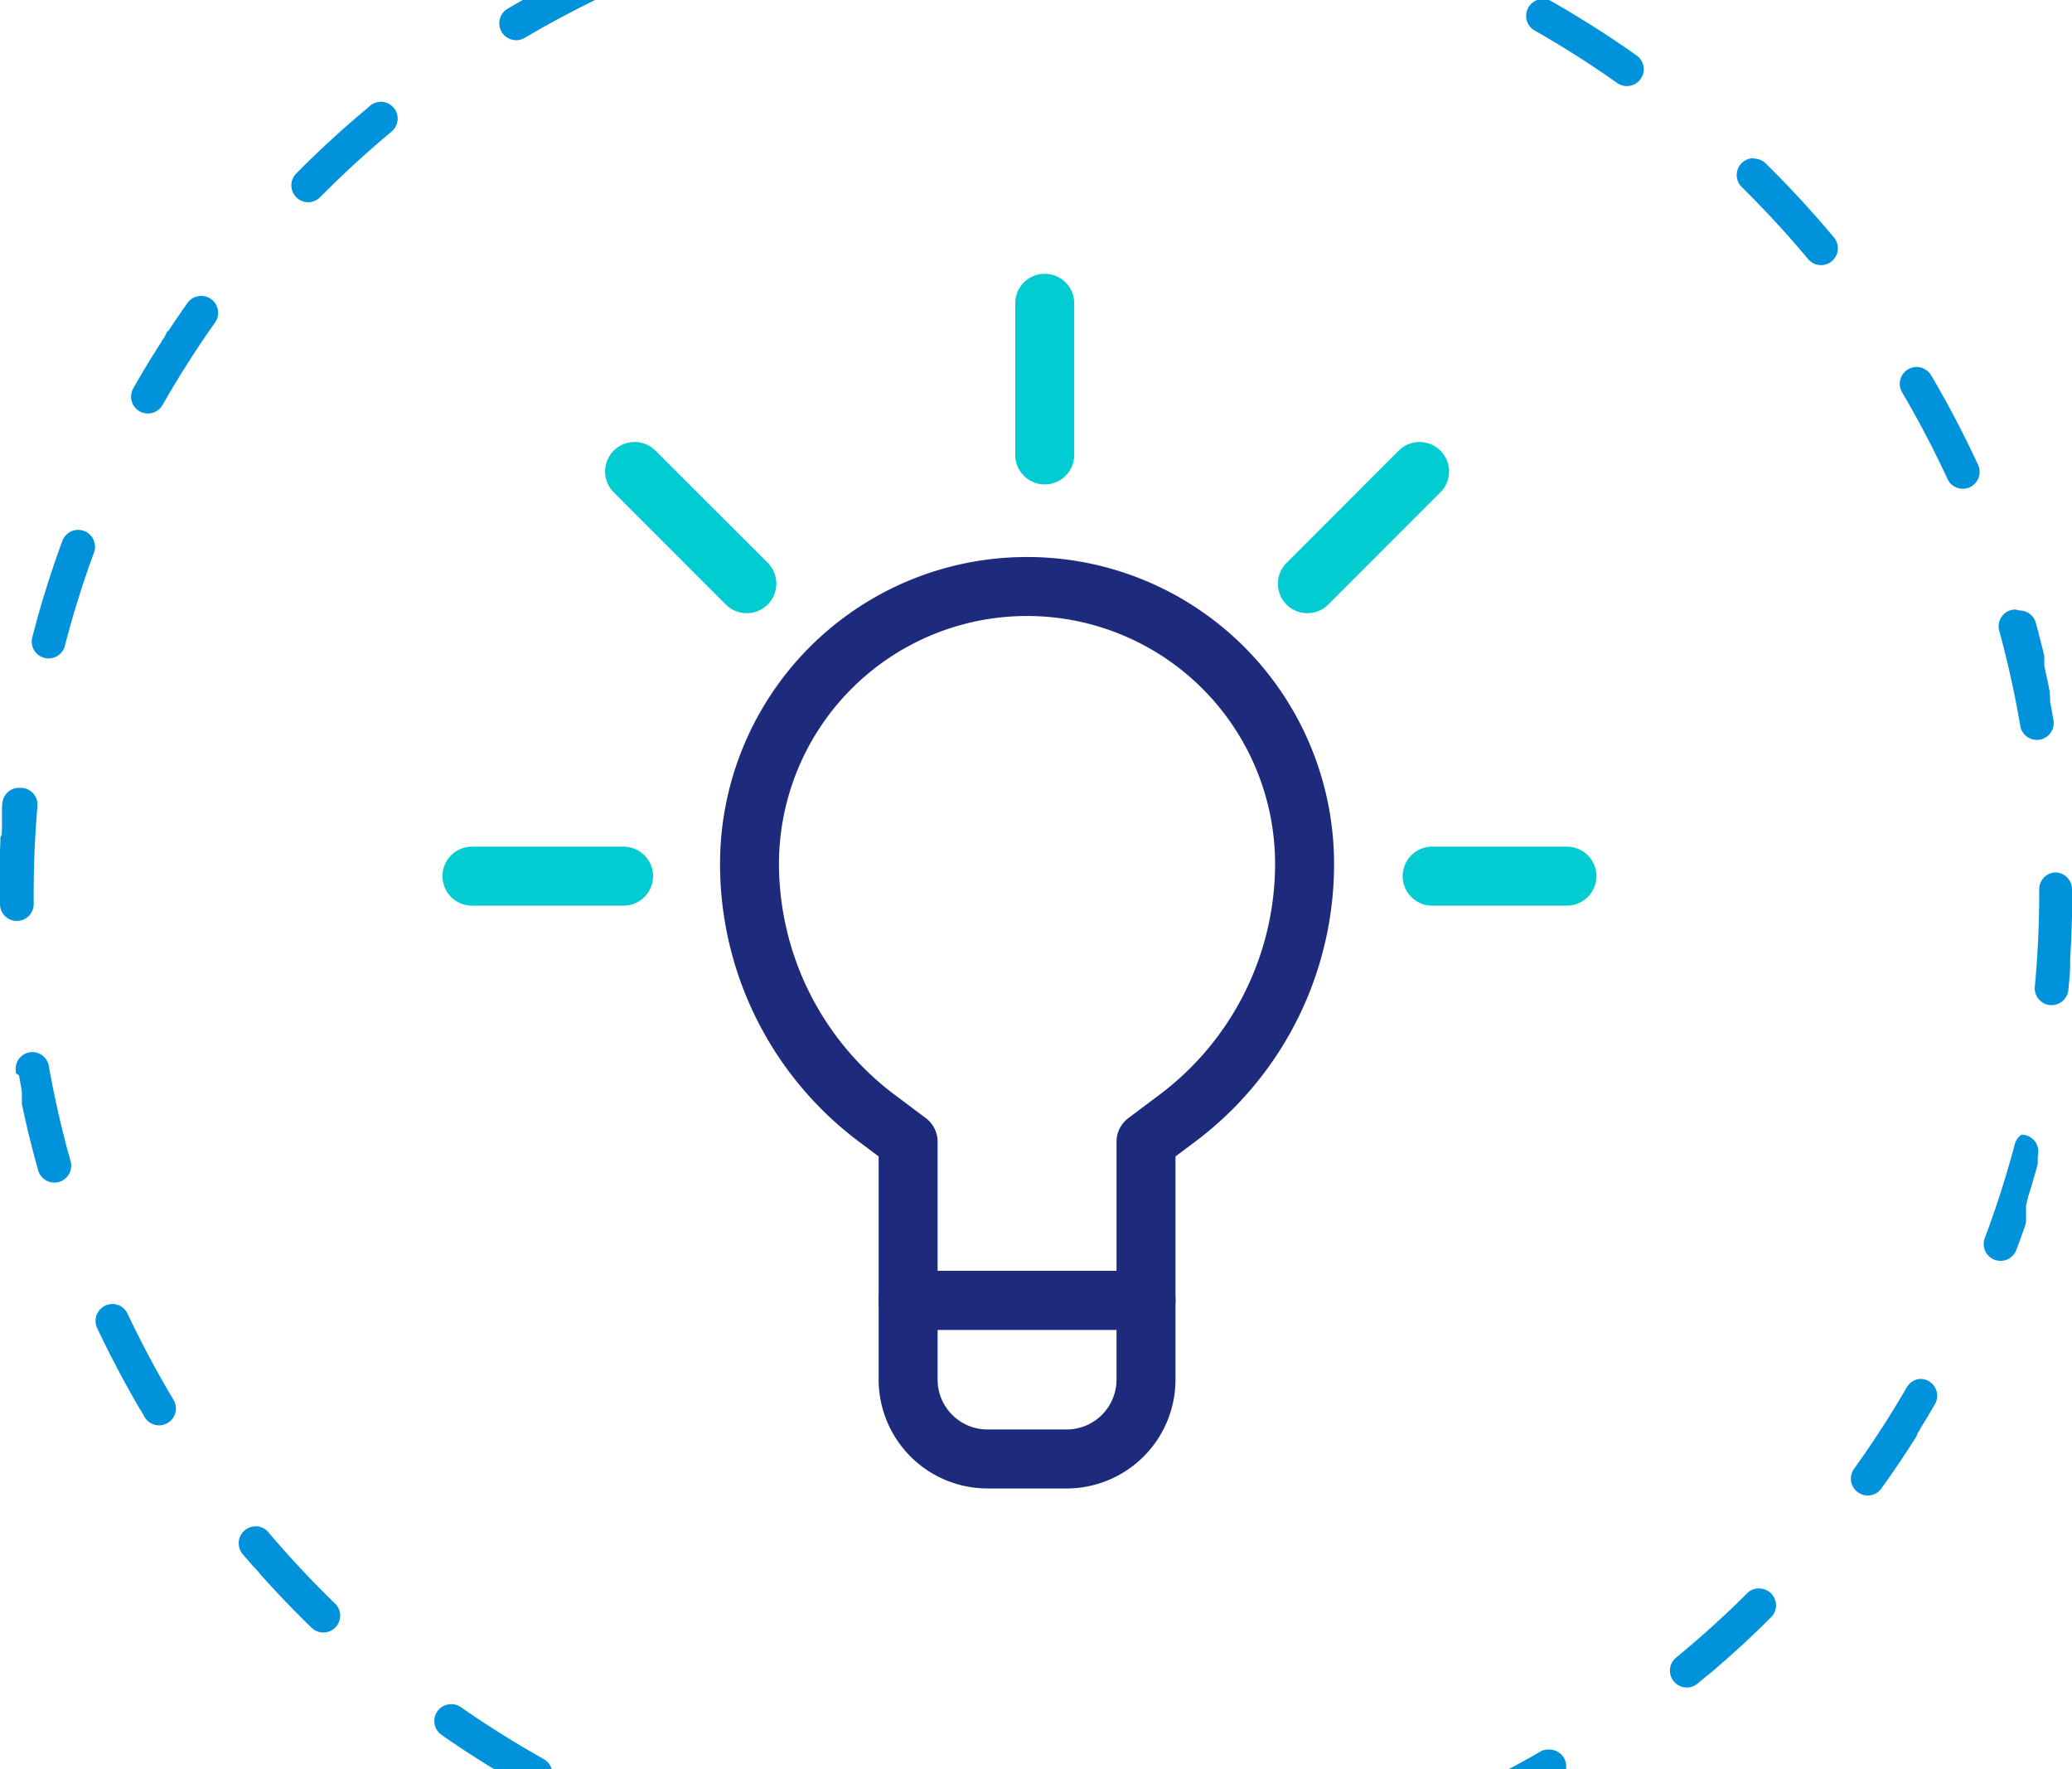 <svg xmlns="http://www.w3.org/2000/svg" xmlns:xlink="http://www.w3.org/1999/xlink" width="123" height="105" viewBox="0 0 123 105"><defs><clipPath id="a"><rect width="123" height="105" transform="translate(263 1328)" fill="rgba(0,147,219,0.1)"/></clipPath></defs><g transform="translate(-263 -1199)"><g transform="translate(0 -129)" clip-path="url(#a)"><path d="M77.071,2.005a1,1,0,0,1,.255.033q2.1.552,4.134,1.246h0l.154.053h0l.021.007h0l.088.03h0l.088.03h0l.176.061h0l.065.023h0l.286.1h0q.352.126.7.255a1,1,0,1,1-.7,1.875c-1.807-.67-3.668-1.259-5.532-1.75a1,1,0,0,1,.254-1.967ZM91.6,7.941a1,1,0,0,1,.494.131q2.613,1.489,5.06,3.22A1,1,0,1,1,96,12.926c-1.574-1.113-3.222-2.161-4.9-3.115a1,1,0,0,1,.5-1.869Zm12.516,9.472a1,1,0,0,1,.7.285q.626.616,1.234,1.249h0l.031.032h0L106.1,19h0l.015.015,0,0,.014.015,0,0,.013.014,0,0,.012.013,0,0,.012.013,0,0,.011.012.005.005.011.011.006.006.01.01.006.006.01.01.007.007.009.009.007.007.008.009.008.009.007.008.009.009.007.008.009.009.007.007.009.01.007.007.01.01.006.006.01.01.006.007.01.011.005.006.011.011.005.005.012.013,0,0,.013.013,0,0,.014.015h0l.016.017h0q1.253,1.331,2.426,2.735a1,1,0,1,1-1.535,1.282c-1.235-1.479-2.558-2.914-3.932-4.267a1,1,0,0,1,.7-1.713Zm9.66,12.369a1,1,0,0,1,.862.491q1.52,2.581,2.787,5.317a1,1,0,0,1-1.817.837c-.808-1.747-1.714-3.475-2.693-5.137a1,1,0,0,1,.861-1.508Zm6.112,14.45a1,1,0,0,1,.963.732q.258.94.485,1.891h0l.005.022h0l.005.022h0l.005.022h0l.005.021v0l0,.021v0l0,.02v0l0,.019v0l0,.018v.005l0,.018v.005l0,.017v.006l0,.017v.006l0,.017v.006l0,.017,0,.007,0,.015,0,.008,0,.014,0,.009,0,.013,0,.01,0,.013,0,.01,0,.013,0,.01,0,.013,0,.01,0,.012,0,.01,0,.013,0,.01,0,.012,0,.011,0,.011,0,.013,0,.008,0,.015,0,.008,0,.015,0,.007,0,.016,0,.007,0,.016v.007l0,.016v.006l0,.017v0l0,.02v0q.16.707.3,1.42h0l.018.092h0l.009.046h0l0,.023h0l0,.022h0l0,.022h0l0,.023h0l0,.022h0l0,.023h0l.009.045v0l0,.021v0l0,.02v0l0,.019v0l0,.021v0l0,.021h0l0,.022v0l.008.044h0l0,.022h0l0,.022v0l0,.019h0l0,.022v.005l0,.018v0l0,.019v.007l0,.017v0l0,.02,0,.015,0,.008.026.14h0q.093.5.178,1a1,1,0,0,1-1.972.331c-.322-1.9-.743-3.805-1.251-5.662a1,1,0,0,1,.965-1.264ZM122,59.78a1,1,0,0,1,1,.993c0,.06,0,.117,0,.177,0,0,0,0,0,0s0,.015,0,.021,0,.017,0,.025h0c0,.008,0,.016,0,.024v.006c0,.006,0,.011,0,.017s0,.006,0,.009,0,.009,0,.015,0,.006,0,.009V61.1s0,.007,0,.01v.048s0,.01,0,.014v.024s0,.007,0,.01v.024c0,.006,0,.009,0,.015v.328c0,.025,0,.049,0,.073v.221h0c0,.025,0,.049,0,.073h0v.194h0c0,.057,0,.114,0,.171h0v.048h0v.023h0q-.029,1.289-.111,2.563h0l0,.023v.171l0,.071v.226l-.006.085h0l0,.022h0l0,.021h0l0,.022h0l0,.022h0l0,.022h0q-.043.57-.1,1.138a1,1,0,0,1-1.991-.188c.174-1.842.263-3.72.263-5.581q0-.108,0-.216a1,1,0,0,1,1-1Zm-2,15.565a1,1,0,0,1,.967,1.257v0l0,.015,0,.008,0,.014,0,.009,0,.014,0,.009,0,.013,0,.01,0,.012,0,.011,0,.011,0,.012,0,.011,0,.012,0,.01,0,.013,0,.011,0,.012,0,.009,0,.014,0,.009,0,.013,0,.009,0,.014,0,.009,0,.014,0,.007,0,.015,0,.007,0,.016,0,.007,0,.016,0,.007,0,.016,0,.006,0,.016,0,.006,0,.017v.005l0,.018v.005l0,.018v0l-.005.019v0l-.005.019v0l-.005.019v0l-.005.019v0l-.006.02v0l-.006.021h0l-.006.021v0l-.006.021h0l-.006.022h0l-.012.045h0l-.006.022h0l-.006.023h0l-.013.045h0l-.038.136h0l-.013.045h0l-.026.09h0q-.094.328-.191.654h0l-.04.135h0l-.041.135h0l-.014.045h0l-.007.022h0l-.007.022h0l-.007.022h0l-.007.022h0l-.007.021v0l-.006.021v0l-.006.02v0l-.006.02v0l-.006.02v0l-.006.02v0l-.006.02v0l-.006.019v0l-.006.019v0l-.006.019v0l-.006.019v0l-.006.019v0l-.006.019v0l-.006.018v0l-.006.018,0,.005-.006.018v0l-.005.018,0,.006-.005.017,0,.006-.005.017,0,.005-.005.017,0,.005-.005.017,0,.006-.005.017,0,0-.006.018,0,0-.005.017,0,.005-.005.017,0,.006-.005.017,0,0-.006.017,0,.005-.005.017,0,.006-.005.017,0,.006-.005.016,0,.006-.005.017,0,.006-.005.017,0,.006-.005.016,0,.006-.005.016,0,.006-.005.016,0,.007-.005.016,0,.006-.005.016,0,.006-.005.016,0,.006-.005.016,0,.006-.005.016,0,.007,0,.015,0,.007,0,.015,0,.007,0,.015,0,.008,0,.015,0,.008,0,.014,0,.009,0,.014,0,.009,0,.013,0,.009,0,.013,0,.009,0,.013,0,.009,0,.013,0,.009,0,.013,0,.009,0,.013,0,.009,0,.014,0,.009,0,.014,0,.008,0,.014,0,.009,0,.013,0,.008,0,.014,0,.009,0,.014,0,.008,0,.014,0,.008,0,.015,0,.007,0,.015,0,.008,0,.014,0,.008,0,.015,0,.008,0,.015,0,.007,0,.015,0,.008,0,.014,0,.008,0,.014,0,.009,0,.014,0,.009,0,.014,0,.009,0,.013,0,.009,0,.014,0,.008,0,.014,0,.008,0,.014,0,.009,0,.013,0,.009,0,.013,0,.009,0,.014,0,.008,0,.014,0,.009,0,.013,0,.008,0,.014,0,.008,0,.014,0,.007,0,.015,0,.008,0,.014,0,.007-.005.015,0,.008,0,.015,0,.007-.005.015,0,.007-.005.015,0,.007-.005.016,0,.007-.005.016,0,.006-.006.016,0,.006-.006.016,0,0-.006.017,0,.006-.006.016,0,.006-.006.017,0,.006-.006.017,0,.005-.006.017,0,0-.006.018v0l-.006.018v0l-.006.018v0l-.007.019v0l-.007.019v0l-.007.019v0l-.007.019v0l-.007.019v0l-.007.02h0l-.007.021v0l-.007.02h0l-.007.021v0l-.007.021h0l-.008.021h0c-.134.38-.272.757-.413,1.134a1,1,0,0,1-1.871-.707c.678-1.8,1.273-3.661,1.768-5.522A1,1,0,0,1,120,75.345ZM114,89.84a1,1,0,0,1,.864,1.5q-.224.386-.453.768h0l-.012.02h0l-.036.06h0l-.048.08h0l-.012.02h0q-.121.2-.244.4h0l-.012.019v0l-.011.017,0,0-.01.016,0,0-.009.015,0,.007L114,92.79l0,.007-.008.012,0,.007-.008.012-.005.009-.007.011-.005.009-.007.011-.006.01-.006.009-.006.01-.006.01-.006.01-.006.01-.006.01-.006.009-.007.011-.005.008-.007.011-.005.009L113.87,93l-.005.009-.007.011-.005.009-.007.012,0,.007-.007.012,0,.008-.007.012,0,.008-.007.012,0,.008-.008.012,0,.007-.008.012,0,.007-.008.013,0,.006-.008.013,0,.006-.009.014,0,.006-.009.014,0,.006-.009.014,0,.006-.009.014,0,.006-.009.015,0,0-.01.015,0,0-.01.016,0,0-.01.016,0,0-.01.016v0l-.011.017v0l-.011.018h0l-.011.018v0q-.958,1.513-2,2.964a1,1,0,0,1-1.623-1.168c1.126-1.566,2.186-3.205,3.151-4.871A1,1,0,0,1,114,89.84Zm-9.572,12.439a1,1,0,0,1,.707,1.708q-.895.894-1.826,1.751h0l-.016.015h0l-.016.015,0,0-.013.012-.005,0-.011.01-.009.008-.009.008-.008.008-.008.008-.009.008-.009.008-.009.008-.008.008-.009.009-.008.007-.009.008-.008.007-.009.008-.008.008-.009.009-.007.006-.011.01-.007.006-.011.01-.006.006-.011.01-.006.005-.012.011,0,0-.013.011,0,0-.012.011,0,0-.013.012,0,0-.013.012,0,0-.014.013,0,0-.014.013,0,0-.013.012,0,0-.013.012,0,0-.014.012,0,0-.014.012,0,0-.013.012,0,0-.014.012,0,0-.016.014h0l-.017.015h0l-.017.015h0q-.63.566-1.277,1.117l0,0-.013.011-.005,0-.01.009-.008.007-.009.007-.009.007-.009.008-.008.007-.01.008-.008.007-.009.007-.01.008-.007.006-.011.009-.007.006-.011.009-.006.005-.011.01-.006,0-.013.011,0,0-.013.011-.005,0-.013.011,0,0-.013.011,0,0-.014.012,0,0-.016.013,0,0-.017.014h0q-.26.219-.523.435a1,1,0,0,1-1.269-1.546c1.49-1.223,2.937-2.534,4.3-3.9A1,1,0,0,1,104.429,102.278ZM91.98,111.84a1,1,0,0,1,.5,1.864q-1.968,1.141-4.027,2.139h0l-.019.009h0l-.018.009,0,0-.016.008,0,0-.016.008-.005,0-.016.008-.005,0-.014.007-.008,0-.012.006-.009,0-.012.006-.01,0-.011.005-.01,0-.011.005-.011.005-.009,0-.013.006-.008,0-.013.006-.008,0-.013.006-.007,0-.015.007,0,0-.017.008,0,0-.017.008,0,0-.018.008,0,0-.019.009h0l-.02.009h0l-.02.009h0l-.02.009h0q-.424.2-.852.4a1,1,0,1,1-.83-1.82c1.753-.8,3.488-1.695,5.156-2.661A1,1,0,0,1,91.98,111.84ZM77.5,117.881a1,1,0,0,1,.261,1.965q-1.572.426-3.177.771h0l-.023,0h0l-.022,0h0l-.02,0h0l-.019,0h0l-.019,0h0l-.019,0h0l-.018,0h0l-.017,0h-.006l-.017,0H74.37l-.017,0h-.007l-.016,0h-.007l-.016,0-.008,0-.016,0h-.007l-.016,0-.007,0-.015,0-.009,0-.024,0-.023,0-.024,0-.023,0-.024,0-.023,0-.023,0-.023,0-.023,0-.013,0-.01,0-.024,0-.024,0-.01,0-.013,0-.022,0-.012,0-.012,0-.011,0-.014,0-.009,0-.016,0h-.007l-.016,0H73.8l-.018,0h0l-.021,0h0q-.305.061-.611.119h0q-.621.118-1.247.224a1,1,0,0,1-.33-1.973c1.9-.321,3.809-.74,5.668-1.244A1,1,0,0,1,77.5,117.881Zm-21.456,1.878c.03,0,.059,0,.089,0,1.916.17,3.872.249,5.8.236a1,1,0,1,1,.014,2H59.695l-.053,0h-.858l-.054,0h-.313l-.032,0h-.166l-.03,0h-.14l-.033,0h-.162l-.033,0h-.157l-.029,0h-.121l-.055,0h-.027l-.023,0-.023,0h-.068l-.036,0-.022,0-.023,0-.022,0-.023,0h-.042l-.06,0h0l-.023,0-.023,0h-.023l-.022,0-.021,0-.079-.006h0l-.022,0h-.023l-.022,0-.021,0-.1-.008h0l-.023,0-.022,0-.022,0-.1-.008h0l-.019,0h-.025l-.019,0h0l-.126-.01h0l-.02,0h0l-.02,0h0l-.17-.014h0l-.171-.015a1,1,0,0,1,.087-2Zm-15.324-3.394a1,1,0,0,1,.341.06c1.811.657,3.677,1.232,5.545,1.71a1,1,0,0,1-.491,1.939q-2.927-.748-5.739-1.77a1,1,0,0,1,.344-1.939Zm-13.934-7.223a1,1,0,0,1,.57.179c1.583,1.1,3.237,2.138,4.918,3.08a1,1,0,0,1-.978,1.745q-.277-.155-.552-.313h0l-.02-.011h0l-.019-.011h0l-.019-.011h0l-.018-.01,0,0-.017-.01,0,0-.016-.009,0,0-.016-.009,0,0-.016-.009,0,0-.017-.01,0,0-.016-.009,0,0-.016-.009,0,0-.015-.009-.005,0-.015-.009-.006,0-.014-.008-.006,0-.014-.008-.006,0-.014-.008-.006,0-.014-.008-.007,0-.013-.008-.007,0-.013-.008-.007,0-.013-.007-.007,0-.012-.007-.009-.005-.011-.006-.009-.005-.012-.007-.008,0-.012-.007-.007,0-.012-.007-.008,0-.011-.007-.009-.005-.011-.006-.01-.006-.01-.006-.01-.006-.01-.006-.011-.006-.009-.005-.011-.006-.009-.006-.011-.006-.009-.005-.01-.006-.01-.006-.011-.006-.008,0-.012-.007-.007,0-.013-.008-.005,0-.015-.009-.005,0-.015-.009h0l-.018-.01,0,0-.017-.01,0,0-.016-.01,0,0-.015-.009h0l-.019-.011h0l-.275-.165,0,0-.038-.023h0l-.039-.023h0l-.059-.036h0l-.018-.011h0l-.019-.012h0l-.019-.012h0l-.019-.012h0l-.019-.011h0L29.333,113h0l-.019-.011h0l-.017-.011,0,0-.017-.011h0l-.018-.011h0l-.017-.01,0,0-.017-.01,0,0-.018-.011h0l-.019-.012h0l-.019-.012h0l-.018-.011h0l-.018-.011h0l-.018-.011h0l-.018-.011h0l-.018-.011h0l-.019-.012h0l-.019-.012h0L29,112.8h0l-.018-.011h0l-.018-.011h0l-.018-.011h0l-.019-.012h0q-.6-.372-1.189-.757h0l-.077-.05h0q-.579-.38-1.149-.771h0l-.018-.013h0l-.018-.012h0l-.018-.013h0l-.018-.012h0l-.018-.013h0l-.018-.013h0l-.037-.026h0l-.018-.013h0l-.019-.013h0l-.037-.026h0L26.258,111h0l-.018-.013h0l-.03-.021a1,1,0,0,1,.573-1.82ZM15.166,98.584a1,1,0,0,1,.763.353c1.246,1.47,2.579,2.9,3.963,4.239a1,1,0,0,1-1.39,1.438q-1.562-1.515-3.016-3.14l0,0-.012-.013,0,0-.012-.013,0,0-.012-.013,0,0-.011-.012,0-.005-.011-.012,0-.005-.01-.012,0-.005-.01-.012-.005-.006-.009-.01-.007-.008-.008-.009-.007-.008-.008-.009-.007-.008-.009-.01-.007-.008-.008-.009-.008-.009-.007-.008-.008-.009-.007-.008-.008-.009-.007-.008-.008-.009-.006-.007-.01-.011-.005-.006-.01-.011-.005-.006-.01-.011-.005-.006-.01-.012,0-.005-.011-.012-.005-.006-.01-.011-.005-.006-.01-.011-.005-.006-.011-.012,0,0-.012-.013,0,0-.012-.014,0,0-.013-.014,0,0L15.063,101v0l-.014-.016h0l-.015-.017h0l-.015-.017h0q-.309-.353-.612-.71a1,1,0,0,1,.762-1.647Zm-8.5-13.193a1,1,0,0,1,.905.574c.821,1.741,1.74,3.462,2.731,5.117a1,1,0,0,1-1.716,1.028v0l-.01-.017,0,0-.01-.017,0,0-.01-.016,0,0-.009-.015,0-.005-.009-.015,0,0-.009-.015,0-.005-.008-.014,0-.006-.008-.013,0-.008-.007-.012,0-.008-.007-.012L8.466,91.9l-.006-.01-.006-.009-.006-.01-.006-.01-.005-.009-.006-.01-.006-.01-.006-.011,0-.008L8.406,91.8l0-.007-.008-.013,0-.006-.008-.014,0-.006-.009-.015,0,0-.009-.016,0,0L8.346,91.7l0,0-.01-.017,0,0-.01-.017h0q-.672-1.144-1.294-2.318h0l-.011-.02h0l-.01-.019v0L7,89.284v0l-.01-.018v0l-.009-.018v0l-.009-.017,0,0L6.953,89.2l0,0-.009-.017,0,0-.009-.017,0,0-.009-.016,0,0-.008-.015,0-.006L6.9,89.1l0-.007-.008-.014,0-.006-.008-.014,0-.007-.007-.014,0-.007-.007-.013,0-.008L6.847,89l0-.008-.006-.012,0-.009-.006-.012-.005-.01-.005-.01-.005-.011-.005-.01-.005-.01-.005-.01-.005-.01-.005-.01-.005-.01-.005-.01-.006-.011-.005-.01-.006-.011,0-.009L6.744,88.8l0-.007-.008-.015,0,0-.008-.016,0,0-.009-.017,0,0L6.7,88.715l0,0-.01-.019h0l-.009-.018,0,0q-.472-.918-.913-1.853a1,1,0,0,1,.9-1.427ZM1.914,70.441a1,1,0,0,1,.984.826c.336,1.9.771,3.8,1.293,5.652a1,1,0,0,1-1.924.546q-.542-1.923-.959-3.893h0l-.01-.046h0l0-.023h0l0-.022v0l0-.022h0l0-.022v0l0-.021v0l0-.021v0l0-.021v0l0-.021v0l0-.02v0l0-.019v0l0-.02v0l0-.021v0l0-.021v0l0-.021v0l0-.021v0l0-.021v0l0-.021v0l0-.021v0l0-.022h0l0-.021v0l0-.021v0l0-.022v0l0-.021v0l0-.021v0l0-.021v0l0-.021v0l0-.021v0l0-.021v0l0-.021h0l0-.021v0l0-.022h0l0-.021v0l0-.022h0l0-.022h0l-.009-.045h0l-.009-.046h0l-.009-.046h0l0-.023h0l0-.023h0l0-.023h0q-.07-.362-.135-.726h0l0-.023h0l0-.023h0L.944,71.7v0l0-.022h0l0-.022v0l0-.022h0l0-.019a1,1,0,0,1,.986-1.174Zm-.688-15.68c.029,0,.059,0,.088,0a1,1,0,0,1,.909,1.083C2.075,57.55,2,59.283,2,61c0,.215,0,.433,0,.648a1,1,0,0,1-2,.022q0-.279,0-.558S0,61.1,0,61.1s0-.008,0-.012,0-.008,0-.012,0-.007,0-.01,0-.009,0-.013,0-.006,0-.009,0-.012,0-.016v-.007c0-.008,0-.015,0-.023H0c0-.008,0-.015,0-.023V60.97s0-.012,0-.016,0-.006,0-.009,0-.01,0-.014,0-.006,0-.008,0-.011,0-.015S0,60.9,0,60.9s0-.009,0-.016,0,0,0-.008v-.023s0,0,0,0,0-.013,0-.019v-.007s0-.012,0-.016S0,60.8,0,60.8s0-.01,0-.014v-.024s0-.005,0-.008v-.023c0-.008,0-.014,0-.023V60.7c0-.006,0-.01,0-.016s0,0,0-.007,0-.012,0-.016v-.107c0-.006,0-.011,0-.017v-.077c0-.016,0-.03,0-.047v-.272h0V59.99h0V59.7h0V59.62l0-.071v-.222l0-.072v-.075h0v-.049h0v-.074l0-.1v-.049h0l0-.073h0v-.049l0-.1h0v-.024h0v-.024l0-.1h0V58.52h0c0-.09.007-.178.011-.268h0v-.023h0l.006-.121h0v-.023h0l.006-.121v-.025h0l0-.073h0v-.049l.006-.121h0v-.023h0L.1,57.545h0v-.024l.006-.1v-.05l.006-.1v-.049h0l.006-.1v-.051l0-.072h0v-.073l0-.047v-.1l0-.047v-.1l0-.046v-.1l0-.022v-.125l0-.02v-.111l0-.028v-.107h0l0-.035v-.09l.007-.078v0l0-.019v0l0-.019v0l.014-.163A1,1,0,0,1,1.226,54.761ZM4.642,39.449a1,1,0,0,1,.938,1.345c-.665,1.808-1.246,3.671-1.727,5.535a1,1,0,0,1-1.937-.5c.5-1.948,1.1-3.863,1.788-5.731A1,1,0,0,1,4.642,39.449Zm7.309-13.885a1,1,0,0,1,.815,1.578c-1.115,1.574-2.163,3.221-3.115,4.894a1,1,0,0,1-1.739-.988q.243-.426.492-.848h0l.023-.039h0l.023-.039h0l.023-.039h0l.012-.019h0l.011-.019v0l.011-.018v0L8.521,30l0,0,.01-.018h0l.011-.018v0l.011-.019h0l.011-.019h0l.023-.039h0l.012-.019h0l.011-.019h0L8.64,29.8h0q.2-.336.408-.669h0l.024-.039h0l.012-.019h0l.011-.017,0,0,.011-.018v0l.011-.017,0,0L9.132,29l0,0,.01-.016,0,0,.011-.017v0l.011-.017,0,0,.01-.016,0,0,.01-.015,0,0,.01-.015,0,0,.01-.016,0,0,.01-.016,0,0,.01-.016,0,0,.01-.016,0,0,.01-.016,0,0,.01-.015,0,0,.009-.015,0-.006.009-.014,0,0,.01-.015,0,0,.01-.016,0,0,.01-.016,0,0,.01-.015,0,0,.01-.017,0,0,.011-.017,0,0,.01-.016,0,0,.01-.016v0l.011-.017h0l.011-.018v0l.011-.018v0l.011-.018v0l.024-.037h0l.012-.018,0,0,.011-.017h0l.121-.189,0,0,.007-.012.005-.008.008-.012,0-.007.008-.013,0-.007.007-.011.005-.008.006-.009.007-.011.006-.009L9.7,28.1l.006-.009.007-.01.006-.009.007-.01.005-.008.007-.012.005-.008.007-.011.006-.009L9.765,28l.006-.009.007-.011,0-.007.008-.012.005-.008.008-.012,0-.008.008-.012.006-.009.007-.011,0-.008.008-.012,0-.007.008-.012,0-.007.008-.012.005-.008.008-.012,0-.007.008-.013,0-.007.008-.013,0-.006.009-.013,0-.007.008-.013,0-.006.009-.013,0-.007.009-.013,0-.006.009-.013,0-.007.009-.013,0-.006L10,27.652l0-.006.009-.014,0-.006.009-.014,0-.006.009-.014,0,0,.01-.015,0,0,.01-.015,0,0,.01-.015,0,0,.011-.017v0l.012-.018v0l.012-.018h0l.012-.018v0q.493-.741,1.006-1.466A1,1,0,0,1,11.951,25.564ZM22.606,14.04a1,1,0,0,1,.641,1.768c-1.481,1.234-2.919,2.556-4.273,3.927a1,1,0,0,1-1.425-1.4c.2-.2.394-.4.594-.594h0l.016-.016h0l.015-.015,0,0,.015-.015h0l.015-.014,0,0,.015-.014,0,0,.013-.013,0,0,.013-.013,0,0,.013-.012,0,0,.013-.013,0,0,.013-.012,0,0,.013-.013,0,0,.013-.013,0,0,.014-.013,0,0,.013-.013,0,0,.013-.013,0,0,.013-.012,0,0,.013-.013,0,0,.013-.013,0,0,.013-.013,0,0,.013-.013,0,0,.013-.013,0,0,.013-.013,0,0,.013-.013,0,0,.013-.013,0,0,.014-.013,0,0,.015-.014,0,0,.015-.015h0l.016-.015h0q1.272-1.228,2.614-2.383h0l.017-.015h0l.017-.015h0l.016-.014h0l.017-.014h0l.034-.029h0l.1-.081.009-.008,0,0,.015-.013h0l.017-.014h0q.25-.213.5-.423A1,1,0,0,1,22.606,14.04Zm13.258-8.4a1,1,0,0,1,.422,1.907c-1.747.812-3.476,1.72-5.137,2.7A1,1,0,1,1,30.133,8.52Q32.709,7,35.442,5.73A1,1,0,0,1,35.863,5.637ZM50.837.929a1,1,0,0,1,.173,1.985c-1.9.335-3.8.767-5.659,1.285a1,1,0,0,1-.541-1.926q1.272-.355,2.568-.657h0L47.4,1.61h0l.022-.005h0l.022-.005h0l.022-.005h0l.022,0h0l.021,0h0l.021,0h0l.021,0h0l.021,0h0l.021,0h0l.021,0h0l.022,0h0l.022-.005h0l.023-.005h0l.046-.01h0l.046-.01h0l.559-.124h0l.093-.02h0l.023,0h0l.023,0h0l.021,0h0l.021,0h0l.02,0h0l.02,0h0l.02,0h0l.021,0h0l.02,0h0l.02,0h0l.02,0h0l.019,0h0l.019,0h0l.02,0h0l.02,0h0l.02,0h0l.02,0h0l.02,0h0l.021,0h0l.02,0h0l.02,0h0l.02,0h0l.021,0h0l.021,0h0l.021,0h0l.021,0h0l.021,0h0l.021,0h0c.518-.105,1.036-.2,1.559-.3A1,1,0,0,1,50.837.929ZM61.5,0h2.934l.033,0h.483l.033,0h.36l.025,0h.024l.024,0,.033,0,.024,0,.024,0,.024,0,.024,0,.024,0,.024,0,.024,0,.024,0,.024,0,.024,0,.024,0,.024,0,.024,0,.024,0,.025,0,.024,0,.026,0,.027,0h0l.1.007.024,0,.023,0,.024,0,.024,0,.025,0h.1l.023,0h.025l.025,0,.025,0,.025,0h0L66.5.2l.024,0,.024,0,.024,0,.024,0,.024,0,.025,0,.024,0,.025,0,.024,0h0l.29.025.024,0,.024,0,.024,0,.024,0h0l.048,0,.024,0h0l.311.029A1,1,0,0,1,67.3,2.277C65.386,2.093,63.435,2,61.5,2h0c-.287,0-.578,0-.864.006a1,1,0,0,1-.031-2h.171c.187,0,.373,0,.561,0H61.5Z" transform="translate(263 1320)" fill="#0093db"/></g><g transform="translate(148.383 1206.139)"><g transform="translate(140.635 9.195)"><path d="M22.415,38.165H17.707a6.465,6.465,0,0,1-6.457-6.457V27A1.75,1.75,0,0,1,13,25.25H27.122A1.75,1.75,0,0,1,28.872,27v4.707A6.465,6.465,0,0,1,22.415,38.165ZM14.75,28.75v2.957a2.961,2.961,0,0,0,2.957,2.957h4.707a2.961,2.961,0,0,0,2.957-2.957V28.75Z" transform="translate(14.891 33.843)" fill="#1e2a7c"/><path d="M25.476,7.25A18.212,18.212,0,0,1,43.7,25.476,20.583,20.583,0,0,1,35.47,41.939l-1.183.887v8.54a1.75,1.75,0,0,1-1.75,1.75H18.415a1.75,1.75,0,0,1-1.75-1.75v-8.54l-1.183-.887A20.583,20.583,0,0,1,7.25,25.476,18.212,18.212,0,0,1,25.476,7.25Zm5.311,42.367V41.952a1.75,1.75,0,0,1,.7-1.4L33.37,39.14A17.164,17.164,0,0,0,40.2,25.476a14.726,14.726,0,0,0-29.452,0A17.165,17.165,0,0,0,17.582,39.14l1.883,1.412a1.75,1.75,0,0,1,.7,1.4v7.665Z" transform="translate(9.476 9.476)" fill="#1e2a7c"/><path d="M0,10.75A1.75,1.75,0,0,1-1.75,9V0A1.75,1.75,0,0,1,0-1.75,1.75,1.75,0,0,1,1.75,0V9A1.75,1.75,0,0,1,0,10.75Z" transform="translate(36 1.667)" fill="#00ccd2"/><path d="M6.659,8.409A1.745,1.745,0,0,1,5.421,7.9L-1.237,1.237a1.75,1.75,0,0,1,0-2.475,1.75,1.75,0,0,1,2.475,0L7.9,5.421A1.75,1.75,0,0,1,6.659,8.409Z" transform="translate(11.653 11.65)" fill="#00ccd2"/><path d="M0,8.409A1.745,1.745,0,0,1-1.237,7.9a1.75,1.75,0,0,1,0-2.475L5.421-1.237a1.75,1.75,0,0,1,2.475,0,1.75,1.75,0,0,1,0,2.475L1.237,7.9A1.745,1.745,0,0,1,0,8.409Z" transform="translate(51.593 11.65)" fill="#00ccd2"/><path d="M9,1.75H0A1.75,1.75,0,0,1-1.75,0,1.75,1.75,0,0,1,0-1.75H9A1.75,1.75,0,0,1,10.75,0,1.75,1.75,0,0,1,9,1.75Z" transform="translate(2 35.667)" fill="#00ccd2"/><path d="M8,1.75H0A1.75,1.75,0,0,1-1.75,0,1.75,1.75,0,0,1,0-1.75H8A1.75,1.75,0,0,1,9.75,0,1.75,1.75,0,0,1,8,1.75Z" transform="translate(59 35.667)" fill="#00ccd2"/></g></g></g></svg>